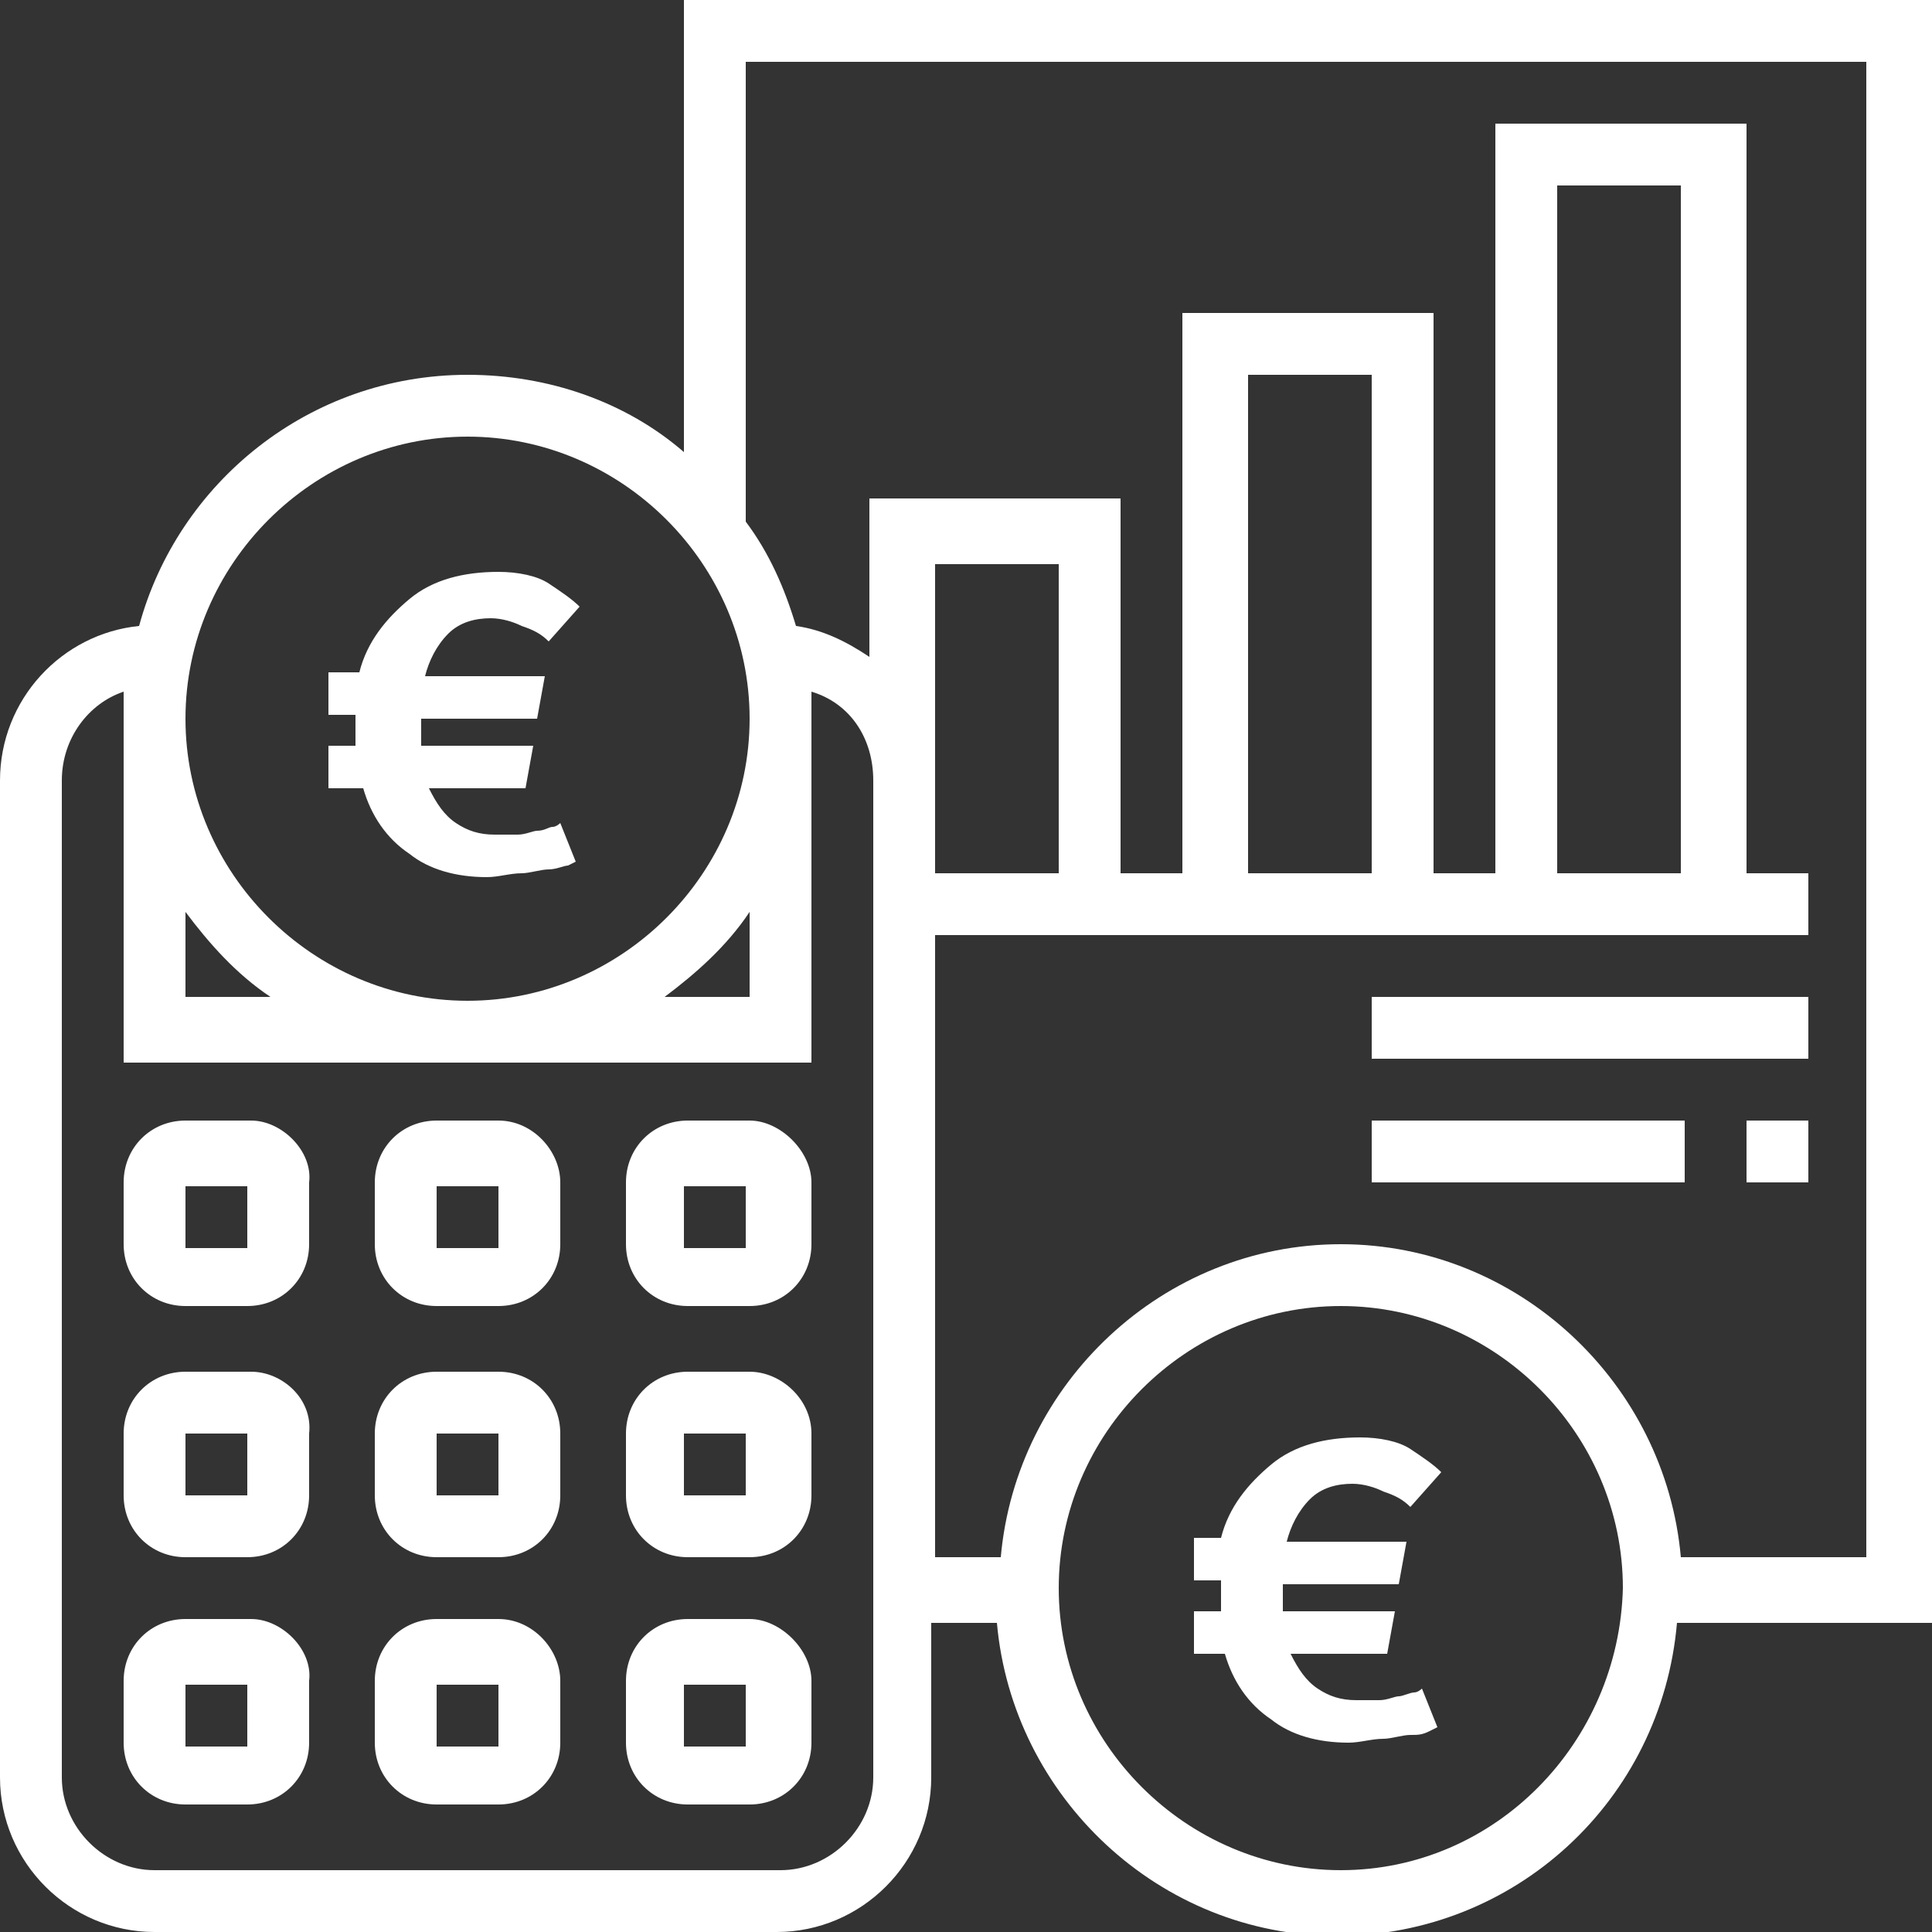 <?xml version="1.0" encoding="utf-8"?>
<!-- Generator: Adobe Illustrator 22.0.1, SVG Export Plug-In . SVG Version: 6.00 Build 0)  -->
<svg version="1.1" id="Livello_1" xmlns="http://www.w3.org/2000/svg" xmlns:xlink="http://www.w3.org/1999/xlink" x="0px" y="0px"
	 viewBox="0 0 50 50" style="enable-background:new 0 0 50 50;" xml:space="preserve">
<rect x="0" y="0" width="50" height="50" fill="#333333" stroke="none"/>
<style type="text/css">
	.st0{fill:#FFFFFF;}
</style>
<path class="st0" d="M6.5,29H4.8c-0.9,0-1.6,0.7-1.6,1.6v1.6c0,0.9,0.7,1.6,1.6,1.6h1.6c0.9,0,1.6-0.7,1.6-1.6v-1.6
	C8.1,29.8,7.3,29,6.5,29z M4.8,32.3v-1.6h1.6l0,1.6H4.8z"/>
<path class="st0" d="M12.9,29h-1.6c-0.9,0-1.6,0.7-1.6,1.6v1.6c0,0.9,0.7,1.6,1.6,1.6h1.6c0.9,0,1.6-0.7,1.6-1.6v-1.6
	C14.5,29.8,13.8,29,12.9,29z M11.3,32.3v-1.6h1.6l0,1.6H11.3z"/>
<path class="st0" d="M19.4,29h-1.6c-0.9,0-1.6,0.7-1.6,1.6v1.6c0,0.9,0.7,1.6,1.6,1.6h1.6c0.9,0,1.6-0.7,1.6-1.6v-1.6
	C21,29.8,20.2,29,19.4,29z M17.7,32.3v-1.6h1.6l0,1.6H17.7z"/>
<path class="st0" d="M6.5,35.5H4.8c-0.9,0-1.6,0.7-1.6,1.6v1.6c0,0.9,0.7,1.6,1.6,1.6h1.6c0.9,0,1.6-0.7,1.6-1.6v-1.6
	C8.1,36.2,7.3,35.5,6.5,35.5z M4.8,38.7v-1.6h1.6l0,1.6H4.8z"/>
<path class="st0" d="M12.9,35.5h-1.6c-0.9,0-1.6,0.7-1.6,1.6v1.6c0,0.9,0.7,1.6,1.6,1.6h1.6c0.9,0,1.6-0.7,1.6-1.6v-1.6
	C14.5,36.2,13.8,35.5,12.9,35.5z M11.3,38.7v-1.6h1.6l0,1.6H11.3z"/>
<path class="st0" d="M19.4,35.5h-1.6c-0.9,0-1.6,0.7-1.6,1.6v1.6c0,0.9,0.7,1.6,1.6,1.6h1.6c0.9,0,1.6-0.7,1.6-1.6v-1.6
	C21,36.2,20.2,35.5,19.4,35.5z M17.7,38.7v-1.6h1.6l0,1.6H17.7z"/>
<path class="st0" d="M6.5,41.9H4.8c-0.9,0-1.6,0.7-1.6,1.6v1.6c0,0.9,0.7,1.6,1.6,1.6h1.6c0.9,0,1.6-0.7,1.6-1.6v-1.6
	C8.1,42.7,7.3,41.9,6.5,41.9z M4.8,45.2v-1.6h1.6l0,1.6H4.8z"/>
<path class="st0" d="M12.9,41.9h-1.6c-0.9,0-1.6,0.7-1.6,1.6v1.6c0,0.9,0.7,1.6,1.6,1.6h1.6c0.9,0,1.6-0.7,1.6-1.6v-1.6
	C14.5,42.7,13.8,41.9,12.9,41.9z M11.3,45.2v-1.6h1.6l0,1.6H11.3z"/>
<path class="st0" d="M19.4,41.9h-1.6c-0.9,0-1.6,0.7-1.6,1.6v1.6c0,0.9,0.7,1.6,1.6,1.6h1.6c0.9,0,1.6-0.7,1.6-1.6v-1.6
	C21,42.7,20.2,41.9,19.4,41.9z M17.7,45.2v-1.6h1.6l0,1.6H17.7z"/>
<path class="st0" d="M35.5,25.8h11.3v1.6H35.5V25.8z"/>
<path class="st0" d="M45.2,29h1.6v1.6h-1.6V29z"/>
<path class="st0" d="M35.5,29h8.1v1.6h-8.1V29z"/>
<path class="st0" d="M50,0H17.7v11.7c-1.5-1.3-3.5-2-5.6-2c-4.1,0-7.5,2.8-8.5,6.5c-2,0.2-3.6,1.9-3.6,4V46c0,2.2,1.8,4,4,4h16.1
	c2.2,0,4-1.8,4-4v-4h1.7c0.4,4.5,4.2,8.1,8.8,8.1c4.6,0,8.4-3.5,8.8-8.1H50V0z M12.1,11.3c4,0,7.3,3.3,7.3,7.3s-3.3,7.3-7.3,7.3
	c-4,0-7.3-3.3-7.3-7.3S8.1,11.3,12.1,11.3z M19.4,23.6v2.2h-2.2C18,25.2,18.8,24.5,19.4,23.6z M4.8,23.6c0.6,0.8,1.3,1.6,2.2,2.2
	H4.8V23.6z M22.6,46c0,1.3-1.1,2.4-2.4,2.4H4c-1.3,0-2.4-1.1-2.4-2.4V20.2c0-1.1,0.7-2,1.6-2.3c0,0.2,0,0.4,0,0.7v8.9H21v-8.9
	c0-0.2,0-0.4,0-0.7c1,0.3,1.6,1.2,1.6,2.3v6.5V46z M27.4,22.6h-3.2v-2.4v-5.6h3.2V22.6z M34.7,48.4c-4,0-7.3-3.3-7.3-7.3
	c0-4,3.3-7.3,7.3-7.3s7.3,3.3,7.3,7.3C41.9,45.1,38.7,48.4,34.7,48.4z M48.4,40.3h-4.9c-0.4-4.5-4.2-8.1-8.8-8.1
	c-4.6,0-8.4,3.6-8.8,8.1h-1.7V26.6v-2.4h22.6v-1.6h-1.6V3.2h-6.5v19.4h-1.6V8.1h-6.5v14.5H29v-9.7h-6.5V17c-0.6-0.4-1.2-0.7-1.9-0.8
	c-0.3-1-0.7-1.9-1.3-2.7V1.6h29V40.3z M35.5,22.6h-3.2V9.7h3.2V22.6z M43.5,22.6h-3.2V4.8h3.2V22.6z"/>
<g>
	<path class="st0" d="M9.3,17.4c0.2-0.8,0.7-1.4,1.3-1.9c0.6-0.5,1.4-0.7,2.3-0.7c0.5,0,1,0.1,1.3,0.3s0.6,0.4,0.8,0.6l-0.8,0.9
		c-0.2-0.2-0.4-0.3-0.7-0.4c-0.2-0.1-0.5-0.2-0.8-0.2c-0.4,0-0.8,0.1-1.1,0.4c-0.3,0.3-0.5,0.7-0.6,1.1h3.1l-0.2,1.1h-3
		c0,0,0,0.1,0,0.1s0,0.1,0,0.2c0,0.1,0,0.3,0,0.4h2.9l-0.2,1.1h-2.5c0.2,0.4,0.4,0.7,0.7,0.9c0.3,0.2,0.6,0.3,1,0.3
		c0.2,0,0.4,0,0.6,0c0.2,0,0.4-0.1,0.5-0.1c0.2,0,0.3-0.1,0.4-0.1c0.1,0,0.2-0.1,0.2-0.1l0.4,1c0,0,0,0-0.2,0.1
		c-0.1,0-0.3,0.1-0.5,0.1c-0.2,0-0.5,0.1-0.7,0.1c-0.3,0-0.6,0.1-0.9,0.1c-0.8,0-1.5-0.2-2-0.6c-0.6-0.4-1-1-1.2-1.7H8.5v-1.1h0.7
		c0-0.1,0-0.1,0-0.2c0-0.1,0-0.1,0-0.2c0-0.1,0-0.1,0-0.2c0,0,0-0.1,0-0.2H8.5v-1.1H9.3z"/>
</g>
<g>
	<path class="st0" d="M31.6,39.8c0.2-0.8,0.7-1.4,1.3-1.9c0.6-0.5,1.4-0.7,2.3-0.7c0.5,0,1,0.1,1.3,0.3s0.6,0.4,0.8,0.6l-0.8,0.9
		c-0.2-0.2-0.4-0.3-0.7-0.4c-0.2-0.1-0.5-0.2-0.8-0.2c-0.4,0-0.8,0.1-1.1,0.4s-0.5,0.7-0.6,1.1h3.1l-0.2,1.1h-3c0,0,0,0.1,0,0.1
		c0,0,0,0.1,0,0.2c0,0.1,0,0.3,0,0.4h2.9l-0.2,1.1h-2.5c0.2,0.4,0.4,0.7,0.7,0.9c0.3,0.2,0.6,0.3,1,0.3c0.2,0,0.4,0,0.6,0
		s0.4-0.1,0.5-0.1s0.3-0.1,0.4-0.1c0.1,0,0.2-0.1,0.2-0.1l0.4,1c0,0,0,0-0.2,0.1s-0.3,0.1-0.5,0.1c-0.2,0-0.5,0.1-0.7,0.1
		c-0.3,0-0.6,0.1-0.9,0.1c-0.8,0-1.5-0.2-2-0.6c-0.6-0.4-1-1-1.2-1.7h-0.8v-1.1h0.7c0-0.1,0-0.1,0-0.2s0-0.1,0-0.2
		c0-0.1,0-0.1,0-0.2c0,0,0-0.1,0-0.2h-0.7v-1.1H31.6z"/>
</g>
</svg>
